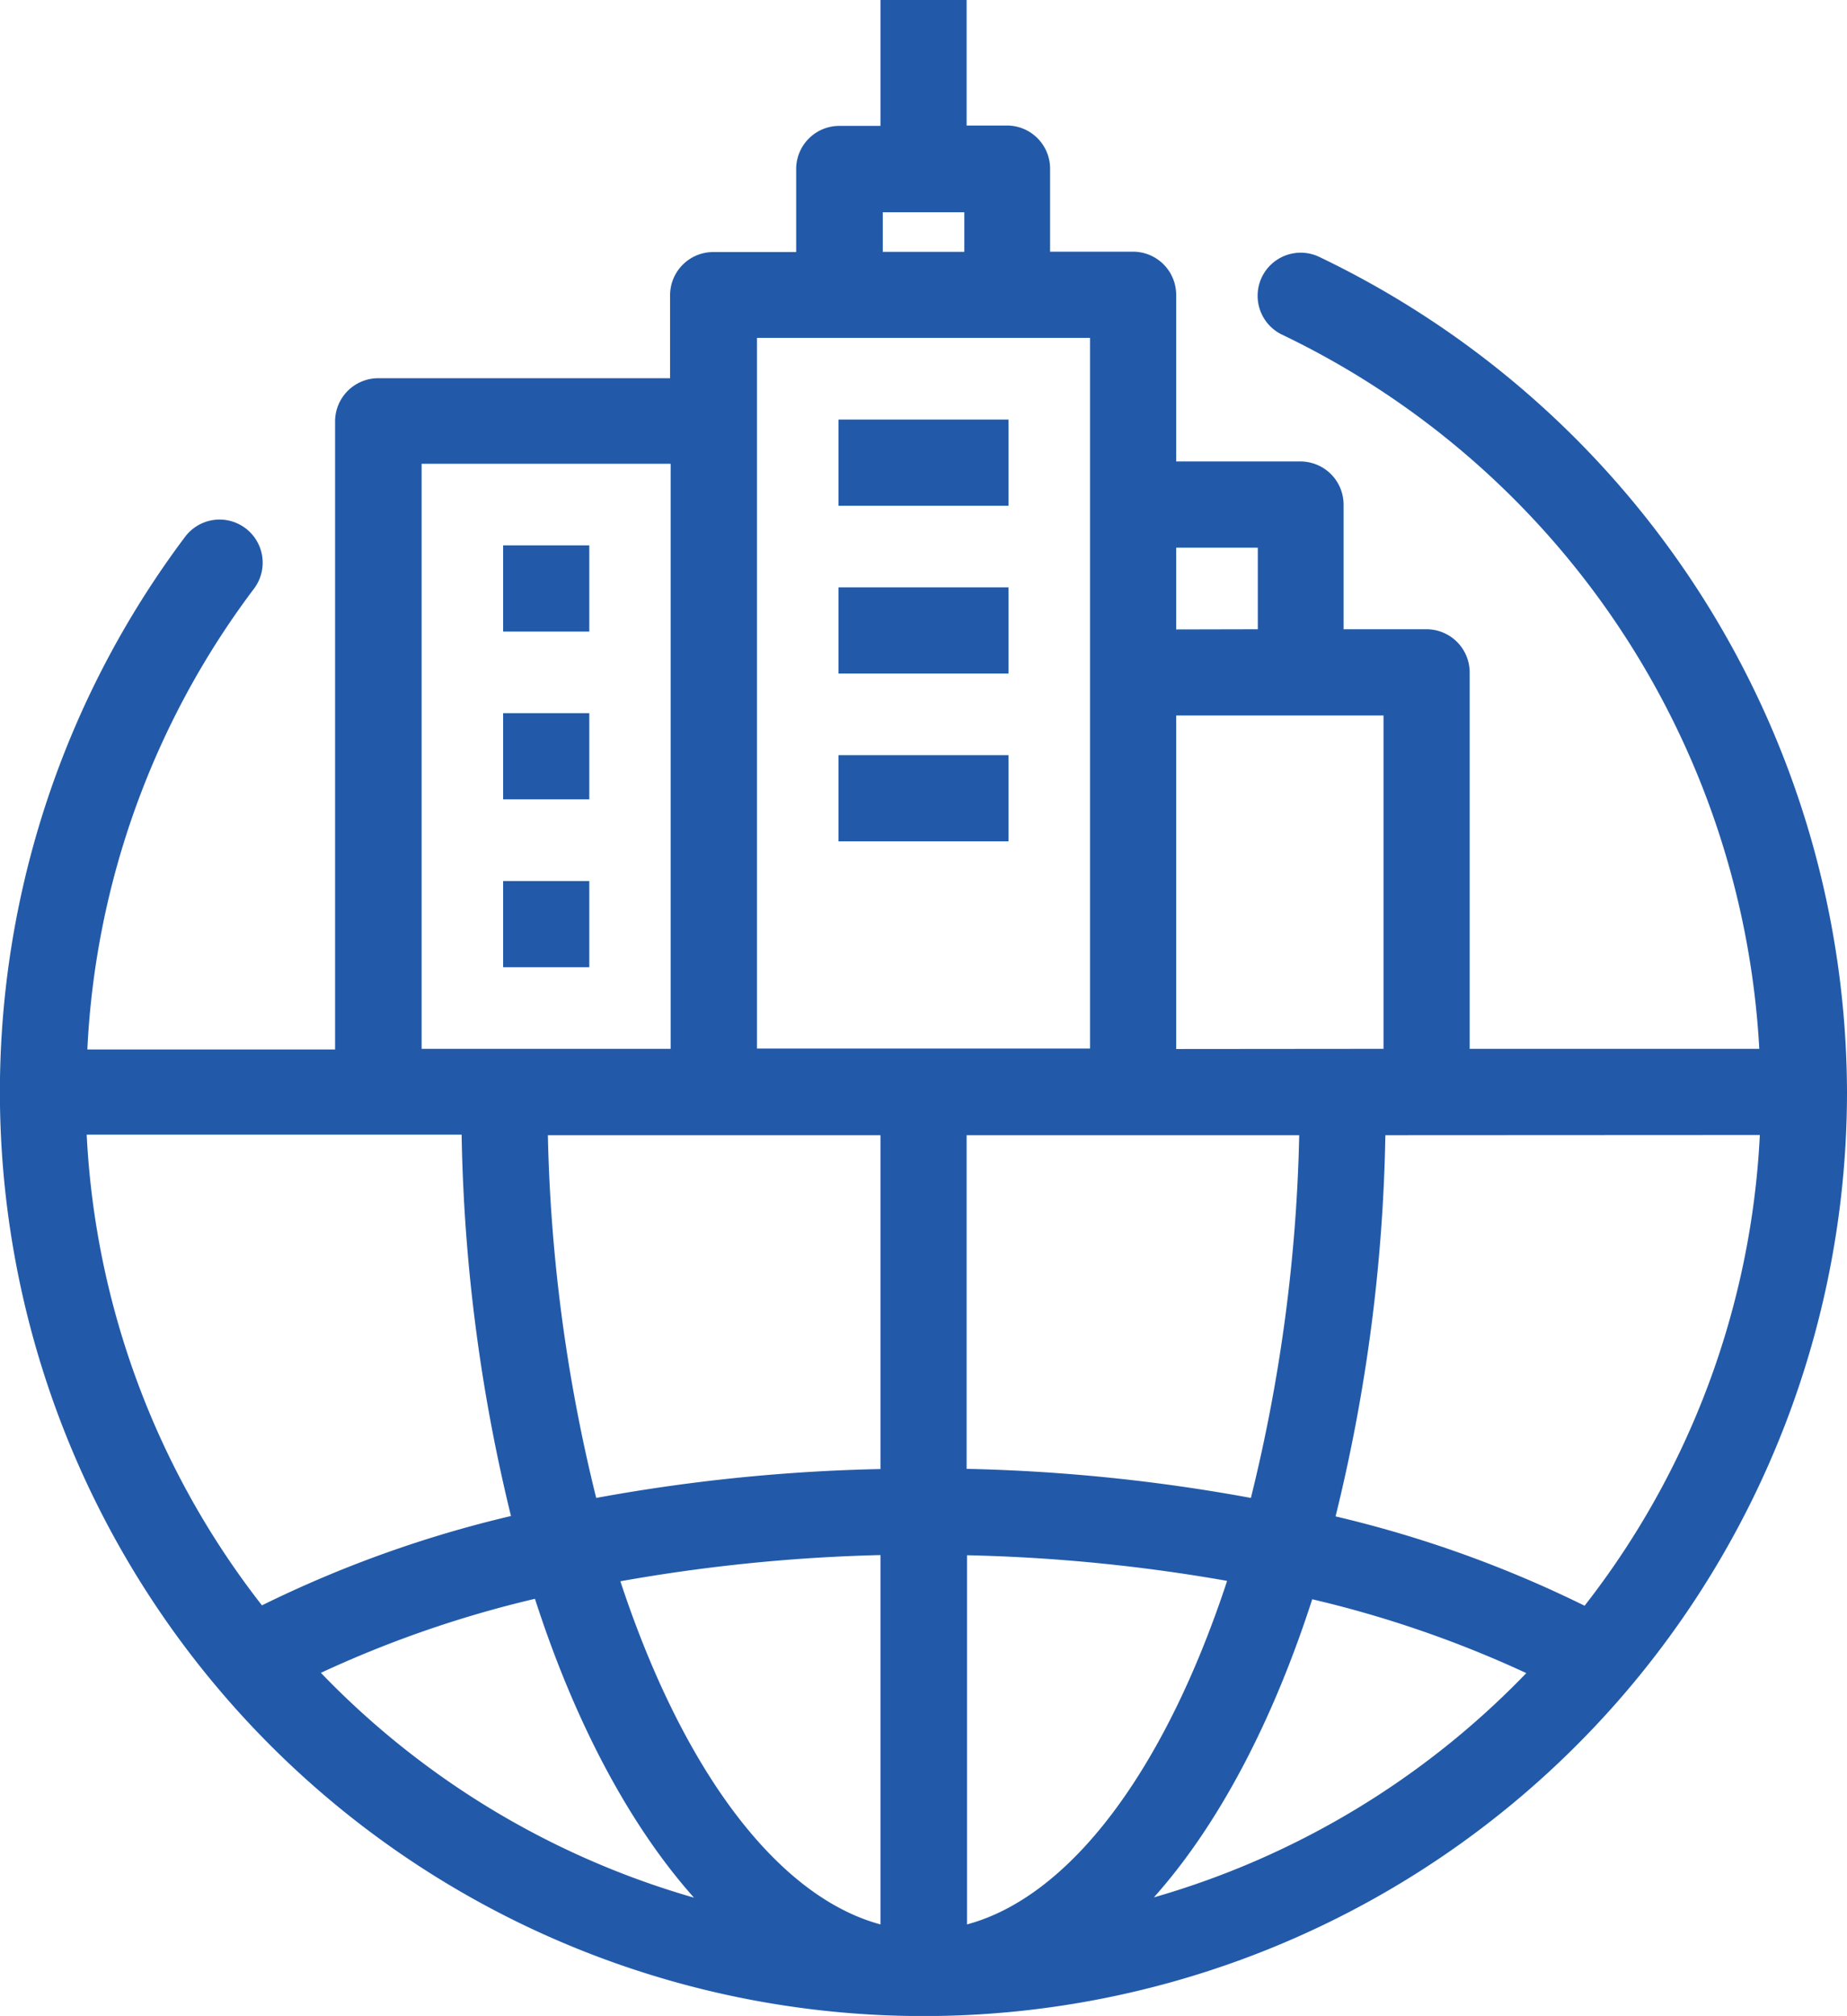 <svg xmlns="http://www.w3.org/2000/svg" viewBox="0 0 200.25 218.43"><defs><style>.cls-1{fill:#225aa9;}</style></defs><title>image-icon-facility</title><g id="Layer_2" data-name="Layer 2"><g id="Layer_1-2" data-name="Layer 1"><path class="cls-1" d="M143,27.82h0a4.67,4.67,0,0,0-4,8.44,91.32,91.32,0,0,1,51.74,77.38H159.34V72.85a4.68,4.68,0,0,0-4.67-4.67h-9V54.67A4.68,4.68,0,0,0,141,50H127.52V31.94a4.68,4.68,0,0,0-4.67-4.67h-9v-9a4.68,4.68,0,0,0-4.67-4.67H104.8V0H95.46V13.64H91a4.68,4.68,0,0,0-4.68,4.67v9h-9a4.68,4.68,0,0,0-4.67,4.67v9H41a4.68,4.68,0,0,0-4.67,4.67v68.06H9.47A90.07,90.07,0,0,1,27.54,63.78a4.67,4.67,0,0,0-7.47-5.62,100.13,100.13,0,1,0,180.18,60.15A100.64,100.64,0,0,0,143,27.82ZM55.4,164.26a126.55,126.55,0,0,0-27,9.68,90.07,90.07,0,0,1-19-51H50.05A186.38,186.38,0,0,0,55.4,164.26Zm-9.69-50.62V50.25h27v63.39ZM58,173.23c4.32,13.4,10.28,24.58,17.24,32.38a90.88,90.88,0,0,1-40.45-24.36A120.41,120.41,0,0,1,58,173.23ZM59.4,123H95.46v36.17a192.57,192.57,0,0,0-30.82,3.13A178.46,178.46,0,0,1,59.4,123Zm36.06,45.51v40c-11.11-3-21.38-16.51-28.2-37.18A185.7,185.7,0,0,1,95.46,168.49Zm.25-141.22V23h8.84v4.29Zm31.81,40.91V59.34h8.85v8.84Zm0,45.46V77.52H150v36.12Zm-2.49,92c7-7.8,12.92-19,17.24-32.38a120.41,120.41,0,0,1,23.21,8A90.88,90.88,0,0,1,125,205.61Zm8-34.33c-6.82,20.67-17.08,34.2-28.19,37.18v-40A185.7,185.7,0,0,1,133,171.28ZM104.8,159.15V123h36.06a178.46,178.46,0,0,1-5.24,39.3A192.81,192.81,0,0,0,104.8,159.15Zm86-36.17a90,90,0,0,1-19,51,126.44,126.44,0,0,0-27-9.68A185.2,185.2,0,0,0,150.2,123ZM118.18,36.61v77H82.07v-77Z"/><rect class="cls-1" x="90.91" y="45.46" width="18.43" height="9.34"/><rect class="cls-1" x="90.91" y="63.64" width="18.43" height="9.34"/><rect class="cls-1" x="90.91" y="81.82" width="18.43" height="9.34"/><rect class="cls-1" x="54.55" y="59.09" width="9.34" height="9.34"/><rect class="cls-1" x="54.55" y="77.27" width="9.34" height="9.34"/><rect class="cls-1" x="54.55" y="95.46" width="9.34" height="9.34"/></g></g></svg>